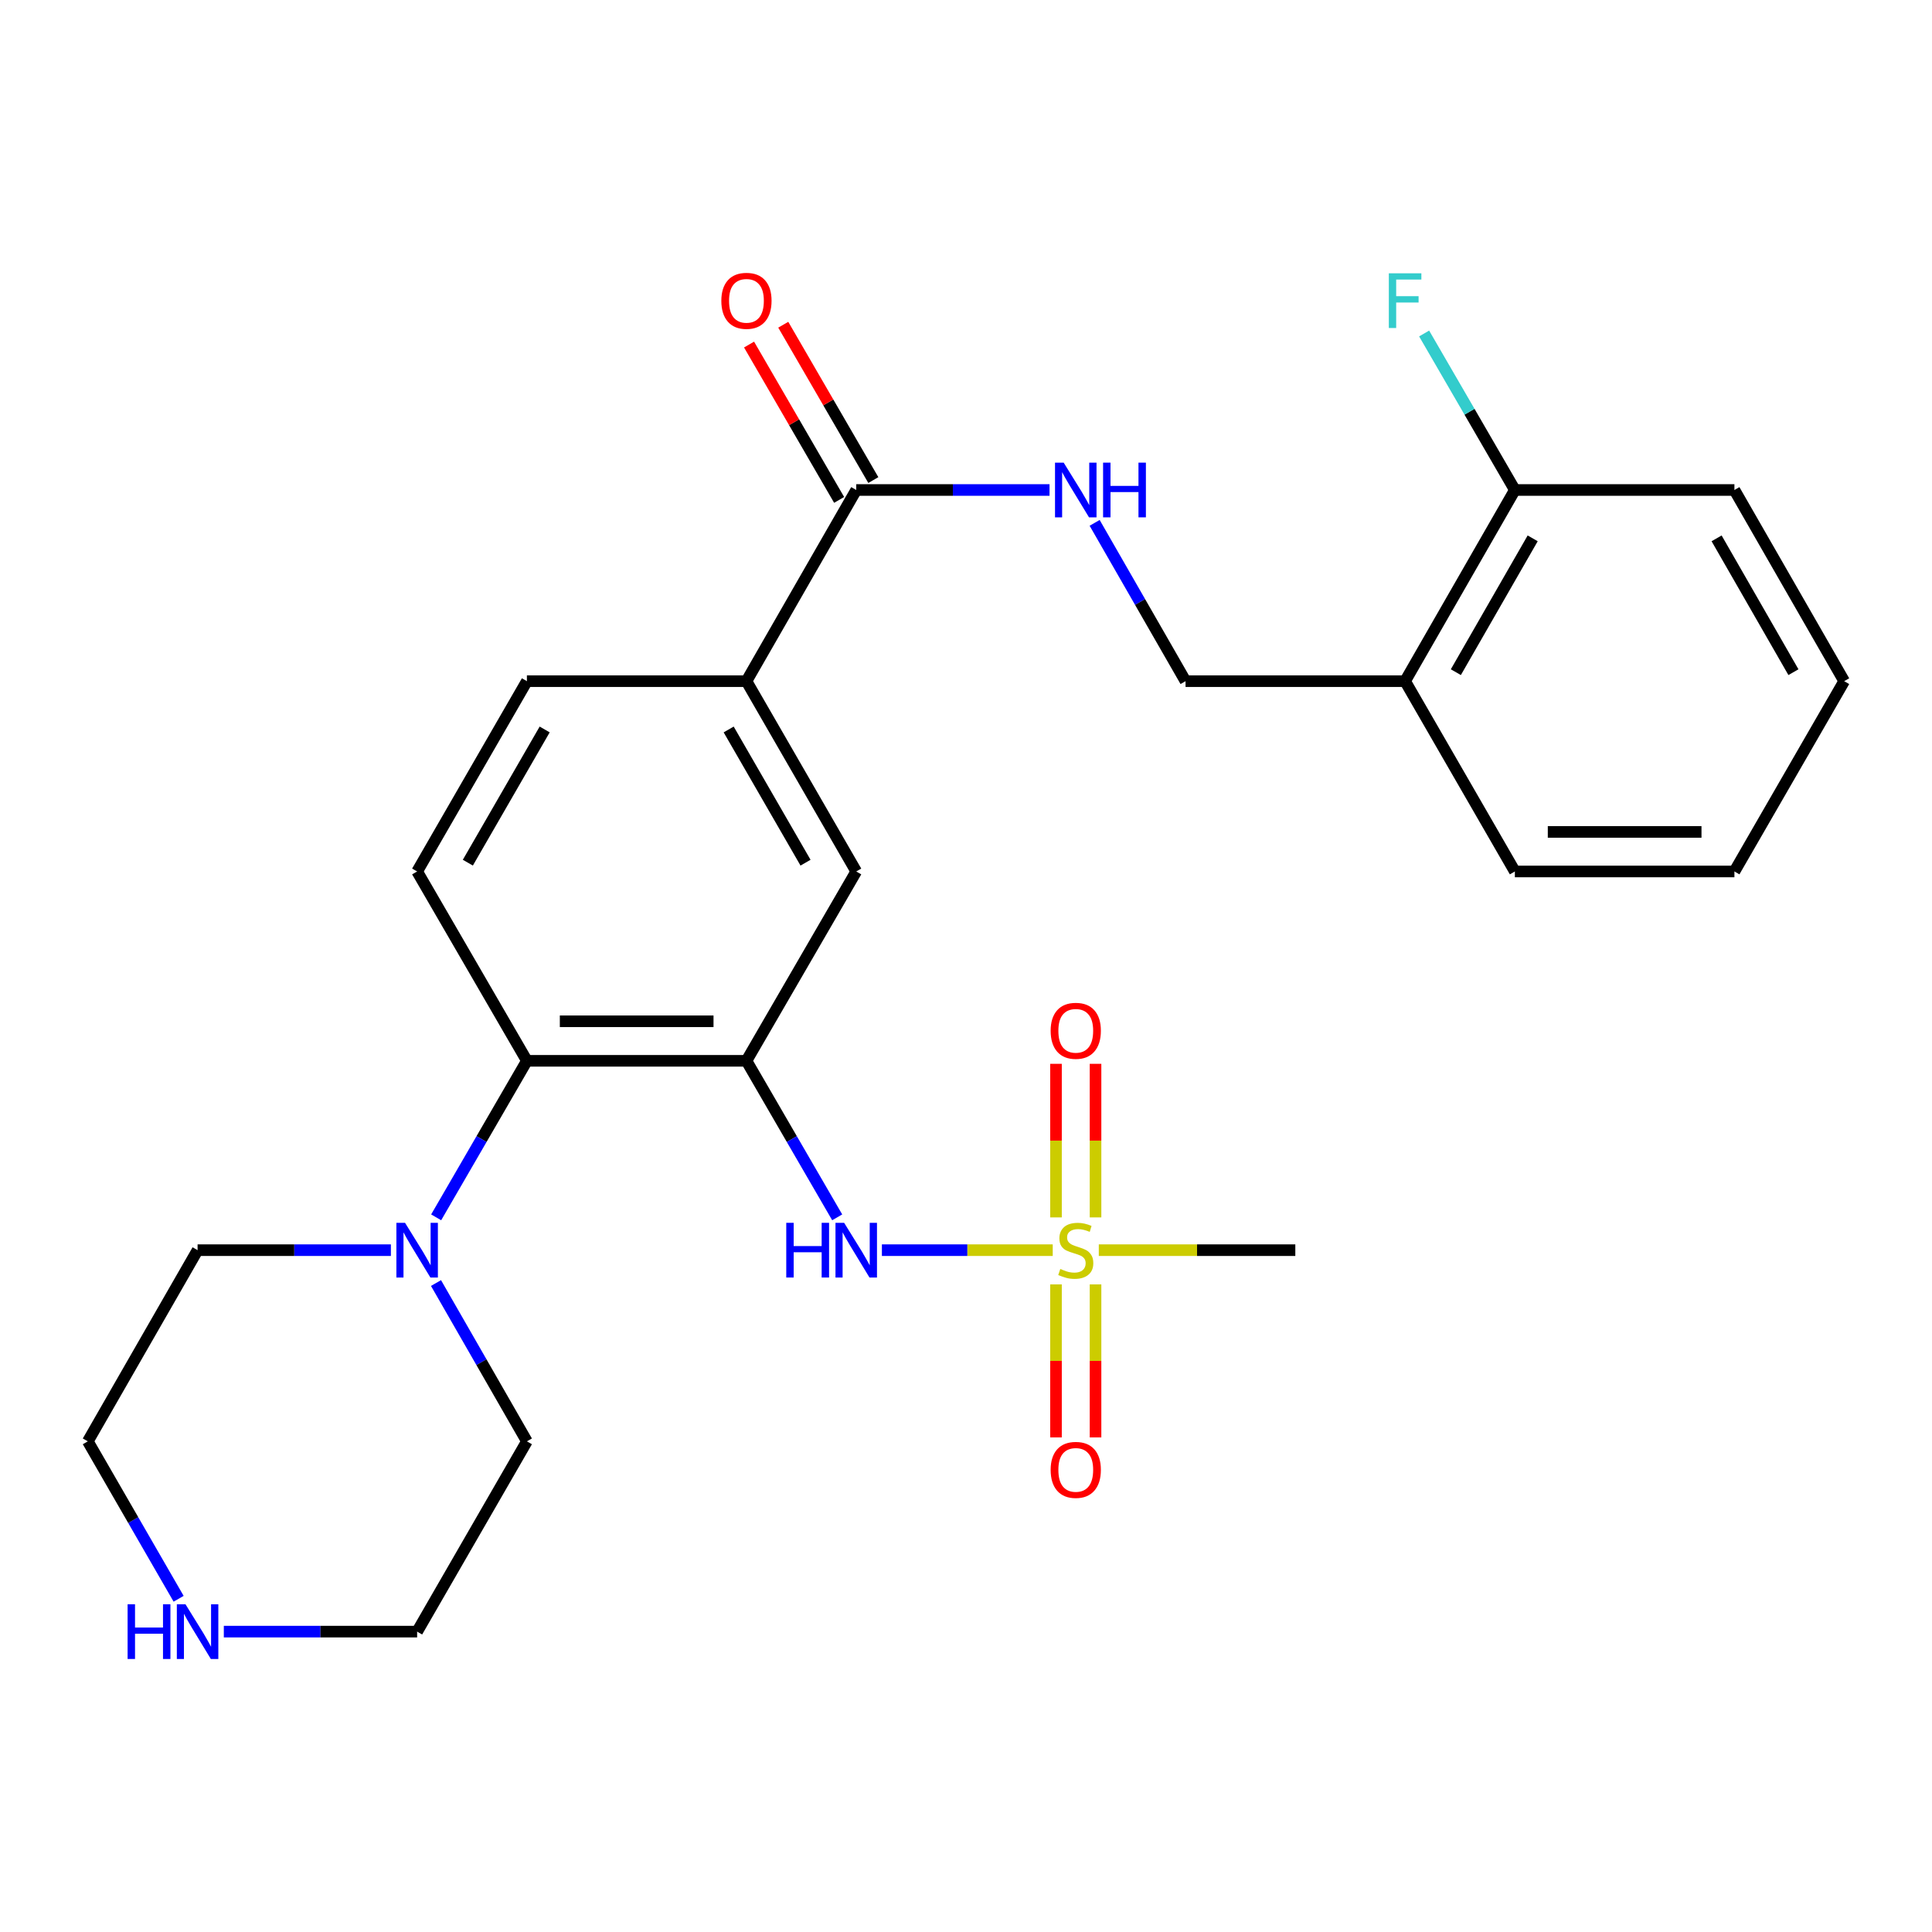 <?xml version='1.0' encoding='iso-8859-1'?>
<svg version='1.1' baseProfile='full'
              xmlns='http://www.w3.org/2000/svg'
                      xmlns:rdkit='http://www.rdkit.org/xml'
                      xmlns:xlink='http://www.w3.org/1999/xlink'
                  xml:space='preserve'
width='1000px' height='1000px' viewBox='0 0 1000 1000'>
<!-- END OF HEADER -->
<rect style='opacity:1.0;fill:#FFFFFF;stroke:none' width='1000' height='1000' x='0' y='0'> </rect>
<path class='bond-1' d='M 544.893,647.086 L 500.681,647.086' style='fill:none;fill-rule:evenodd;stroke:#CCCC00;stroke-width:6px;stroke-linecap:butt;stroke-linejoin:miter;stroke-opacity:1' />
<path class='bond-1' d='M 500.681,647.086 L 456.469,647.086' style='fill:none;fill-rule:evenodd;stroke:#0000FF;stroke-width:6px;stroke-linecap:butt;stroke-linejoin:miter;stroke-opacity:1' />
<path class='bond-9' d='M 567.045,630.126 L 567.045,590.38' style='fill:none;fill-rule:evenodd;stroke:#CCCC00;stroke-width:6px;stroke-linecap:butt;stroke-linejoin:miter;stroke-opacity:1' />
<path class='bond-9' d='M 567.045,590.38 L 567.045,550.635' style='fill:none;fill-rule:evenodd;stroke:#FF0000;stroke-width:6px;stroke-linecap:butt;stroke-linejoin:miter;stroke-opacity:1' />
<path class='bond-9' d='M 546.583,630.126 L 546.583,590.38' style='fill:none;fill-rule:evenodd;stroke:#CCCC00;stroke-width:6px;stroke-linecap:butt;stroke-linejoin:miter;stroke-opacity:1' />
<path class='bond-9' d='M 546.583,590.38 L 546.583,550.635' style='fill:none;fill-rule:evenodd;stroke:#FF0000;stroke-width:6px;stroke-linecap:butt;stroke-linejoin:miter;stroke-opacity:1' />
<path class='bond-10' d='M 546.583,664.807 L 546.583,704.408' style='fill:none;fill-rule:evenodd;stroke:#CCCC00;stroke-width:6px;stroke-linecap:butt;stroke-linejoin:miter;stroke-opacity:1' />
<path class='bond-10' d='M 546.583,704.408 L 546.583,744.008' style='fill:none;fill-rule:evenodd;stroke:#FF0000;stroke-width:6px;stroke-linecap:butt;stroke-linejoin:miter;stroke-opacity:1' />
<path class='bond-10' d='M 567.045,664.807 L 567.045,704.408' style='fill:none;fill-rule:evenodd;stroke:#CCCC00;stroke-width:6px;stroke-linecap:butt;stroke-linejoin:miter;stroke-opacity:1' />
<path class='bond-10' d='M 567.045,704.408 L 567.045,744.008' style='fill:none;fill-rule:evenodd;stroke:#FF0000;stroke-width:6px;stroke-linecap:butt;stroke-linejoin:miter;stroke-opacity:1' />
<path class='bond-17' d='M 568.735,647.086 L 619.594,647.086' style='fill:none;fill-rule:evenodd;stroke:#CCCC00;stroke-width:6px;stroke-linecap:butt;stroke-linejoin:miter;stroke-opacity:1' />
<path class='bond-17' d='M 619.594,647.086 L 670.453,647.086' style='fill:none;fill-rule:evenodd;stroke:#000000;stroke-width:6px;stroke-linecap:butt;stroke-linejoin:miter;stroke-opacity:1' />
<path class='bond-0' d='M 386.361,549.077 L 409.847,589.586' style='fill:none;fill-rule:evenodd;stroke:#000000;stroke-width:6px;stroke-linecap:butt;stroke-linejoin:miter;stroke-opacity:1' />
<path class='bond-0' d='M 409.847,589.586 L 433.334,630.094' style='fill:none;fill-rule:evenodd;stroke:#0000FF;stroke-width:6px;stroke-linecap:butt;stroke-linejoin:miter;stroke-opacity:1' />
<path class='bond-2' d='M 386.361,549.077 L 272.722,549.077' style='fill:none;fill-rule:evenodd;stroke:#000000;stroke-width:6px;stroke-linecap:butt;stroke-linejoin:miter;stroke-opacity:1' />
<path class='bond-2' d='M 369.315,528.616 L 289.767,528.616' style='fill:none;fill-rule:evenodd;stroke:#000000;stroke-width:6px;stroke-linecap:butt;stroke-linejoin:miter;stroke-opacity:1' />
<path class='bond-5' d='M 386.361,549.077 L 443.186,451.068' style='fill:none;fill-rule:evenodd;stroke:#000000;stroke-width:6px;stroke-linecap:butt;stroke-linejoin:miter;stroke-opacity:1' />
<path class='bond-3' d='M 272.722,549.077 L 249.24,589.586' style='fill:none;fill-rule:evenodd;stroke:#000000;stroke-width:6px;stroke-linecap:butt;stroke-linejoin:miter;stroke-opacity:1' />
<path class='bond-3' d='M 249.24,589.586 L 225.758,630.094' style='fill:none;fill-rule:evenodd;stroke:#0000FF;stroke-width:6px;stroke-linecap:butt;stroke-linejoin:miter;stroke-opacity:1' />
<path class='bond-8' d='M 272.722,549.077 L 215.908,451.068' style='fill:none;fill-rule:evenodd;stroke:#000000;stroke-width:6px;stroke-linecap:butt;stroke-linejoin:miter;stroke-opacity:1' />
<path class='bond-19' d='M 202.327,647.086 L 152.298,647.086' style='fill:none;fill-rule:evenodd;stroke:#0000FF;stroke-width:6px;stroke-linecap:butt;stroke-linejoin:miter;stroke-opacity:1' />
<path class='bond-19' d='M 152.298,647.086 L 102.268,647.086' style='fill:none;fill-rule:evenodd;stroke:#000000;stroke-width:6px;stroke-linecap:butt;stroke-linejoin:miter;stroke-opacity:1' />
<path class='bond-20' d='M 225.675,664.099 L 249.199,705.069' style='fill:none;fill-rule:evenodd;stroke:#0000FF;stroke-width:6px;stroke-linecap:butt;stroke-linejoin:miter;stroke-opacity:1' />
<path class='bond-20' d='M 249.199,705.069 L 272.722,746.039' style='fill:none;fill-rule:evenodd;stroke:#000000;stroke-width:6px;stroke-linecap:butt;stroke-linejoin:miter;stroke-opacity:1' />
<path class='bond-4' d='M 443.186,253.618 L 386.361,352.57' style='fill:none;fill-rule:evenodd;stroke:#000000;stroke-width:6px;stroke-linecap:butt;stroke-linejoin:miter;stroke-opacity:1' />
<path class='bond-7' d='M 443.186,253.618 L 493.21,253.618' style='fill:none;fill-rule:evenodd;stroke:#000000;stroke-width:6px;stroke-linecap:butt;stroke-linejoin:miter;stroke-opacity:1' />
<path class='bond-7' d='M 493.21,253.618 L 543.233,253.618' style='fill:none;fill-rule:evenodd;stroke:#0000FF;stroke-width:6px;stroke-linecap:butt;stroke-linejoin:miter;stroke-opacity:1' />
<path class='bond-15' d='M 452.036,248.486 L 428.724,208.283' style='fill:none;fill-rule:evenodd;stroke:#000000;stroke-width:6px;stroke-linecap:butt;stroke-linejoin:miter;stroke-opacity:1' />
<path class='bond-15' d='M 428.724,208.283 L 405.412,168.08' style='fill:none;fill-rule:evenodd;stroke:#FF0000;stroke-width:6px;stroke-linecap:butt;stroke-linejoin:miter;stroke-opacity:1' />
<path class='bond-15' d='M 434.336,258.75 L 411.024,218.547' style='fill:none;fill-rule:evenodd;stroke:#000000;stroke-width:6px;stroke-linecap:butt;stroke-linejoin:miter;stroke-opacity:1' />
<path class='bond-15' d='M 411.024,218.547 L 387.711,178.344' style='fill:none;fill-rule:evenodd;stroke:#FF0000;stroke-width:6px;stroke-linecap:butt;stroke-linejoin:miter;stroke-opacity:1' />
<path class='bond-6' d='M 443.186,451.068 L 386.361,352.57' style='fill:none;fill-rule:evenodd;stroke:#000000;stroke-width:6px;stroke-linecap:butt;stroke-linejoin:miter;stroke-opacity:1' />
<path class='bond-6' d='M 416.939,446.518 L 377.161,377.57' style='fill:none;fill-rule:evenodd;stroke:#000000;stroke-width:6px;stroke-linecap:butt;stroke-linejoin:miter;stroke-opacity:1' />
<path class='bond-14' d='M 386.361,352.57 L 272.722,352.57' style='fill:none;fill-rule:evenodd;stroke:#000000;stroke-width:6px;stroke-linecap:butt;stroke-linejoin:miter;stroke-opacity:1' />
<path class='bond-12' d='M 566.584,270.63 L 590.111,311.6' style='fill:none;fill-rule:evenodd;stroke:#0000FF;stroke-width:6px;stroke-linecap:butt;stroke-linejoin:miter;stroke-opacity:1' />
<path class='bond-12' d='M 590.111,311.6 L 613.639,352.57' style='fill:none;fill-rule:evenodd;stroke:#000000;stroke-width:6px;stroke-linecap:butt;stroke-linejoin:miter;stroke-opacity:1' />
<path class='bond-27' d='M 215.908,451.068 L 272.722,352.57' style='fill:none;fill-rule:evenodd;stroke:#000000;stroke-width:6px;stroke-linecap:butt;stroke-linejoin:miter;stroke-opacity:1' />
<path class='bond-27' d='M 242.154,446.517 L 281.924,377.568' style='fill:none;fill-rule:evenodd;stroke:#000000;stroke-width:6px;stroke-linecap:butt;stroke-linejoin:miter;stroke-opacity:1' />
<path class='bond-11' d='M 727.278,352.57 L 613.639,352.57' style='fill:none;fill-rule:evenodd;stroke:#000000;stroke-width:6px;stroke-linecap:butt;stroke-linejoin:miter;stroke-opacity:1' />
<path class='bond-16' d='M 727.278,352.57 L 784.092,253.618' style='fill:none;fill-rule:evenodd;stroke:#000000;stroke-width:6px;stroke-linecap:butt;stroke-linejoin:miter;stroke-opacity:1' />
<path class='bond-16' d='M 753.545,347.915 L 793.315,278.649' style='fill:none;fill-rule:evenodd;stroke:#000000;stroke-width:6px;stroke-linecap:butt;stroke-linejoin:miter;stroke-opacity:1' />
<path class='bond-23' d='M 727.278,352.57 L 784.092,451.068' style='fill:none;fill-rule:evenodd;stroke:#000000;stroke-width:6px;stroke-linecap:butt;stroke-linejoin:miter;stroke-opacity:1' />
<path class='bond-13' d='M 115.849,844.526 L 165.879,844.526' style='fill:none;fill-rule:evenodd;stroke:#0000FF;stroke-width:6px;stroke-linecap:butt;stroke-linejoin:miter;stroke-opacity:1' />
<path class='bond-13' d='M 165.879,844.526 L 215.908,844.526' style='fill:none;fill-rule:evenodd;stroke:#000000;stroke-width:6px;stroke-linecap:butt;stroke-linejoin:miter;stroke-opacity:1' />
<path class='bond-28' d='M 92.46,827.523 L 68.957,786.781' style='fill:none;fill-rule:evenodd;stroke:#0000FF;stroke-width:6px;stroke-linecap:butt;stroke-linejoin:miter;stroke-opacity:1' />
<path class='bond-28' d='M 68.957,786.781 L 45.455,746.039' style='fill:none;fill-rule:evenodd;stroke:#000000;stroke-width:6px;stroke-linecap:butt;stroke-linejoin:miter;stroke-opacity:1' />
<path class='bond-18' d='M 784.092,253.618 L 760.611,213.115' style='fill:none;fill-rule:evenodd;stroke:#000000;stroke-width:6px;stroke-linecap:butt;stroke-linejoin:miter;stroke-opacity:1' />
<path class='bond-18' d='M 760.611,213.115 L 737.129,172.612' style='fill:none;fill-rule:evenodd;stroke:#33CCCC;stroke-width:6px;stroke-linecap:butt;stroke-linejoin:miter;stroke-opacity:1' />
<path class='bond-24' d='M 784.092,253.618 L 897.732,253.618' style='fill:none;fill-rule:evenodd;stroke:#000000;stroke-width:6px;stroke-linecap:butt;stroke-linejoin:miter;stroke-opacity:1' />
<path class='bond-22' d='M 102.268,647.086 L 45.455,746.039' style='fill:none;fill-rule:evenodd;stroke:#000000;stroke-width:6px;stroke-linecap:butt;stroke-linejoin:miter;stroke-opacity:1' />
<path class='bond-21' d='M 272.722,746.039 L 215.908,844.526' style='fill:none;fill-rule:evenodd;stroke:#000000;stroke-width:6px;stroke-linecap:butt;stroke-linejoin:miter;stroke-opacity:1' />
<path class='bond-25' d='M 784.092,451.068 L 897.732,451.068' style='fill:none;fill-rule:evenodd;stroke:#000000;stroke-width:6px;stroke-linecap:butt;stroke-linejoin:miter;stroke-opacity:1' />
<path class='bond-25' d='M 801.138,430.607 L 880.686,430.607' style='fill:none;fill-rule:evenodd;stroke:#000000;stroke-width:6px;stroke-linecap:butt;stroke-linejoin:miter;stroke-opacity:1' />
<path class='bond-29' d='M 897.732,253.618 L 954.545,352.57' style='fill:none;fill-rule:evenodd;stroke:#000000;stroke-width:6px;stroke-linecap:butt;stroke-linejoin:miter;stroke-opacity:1' />
<path class='bond-29' d='M 888.509,278.649 L 928.279,347.915' style='fill:none;fill-rule:evenodd;stroke:#000000;stroke-width:6px;stroke-linecap:butt;stroke-linejoin:miter;stroke-opacity:1' />
<path class='bond-26' d='M 897.732,451.068 L 954.545,352.57' style='fill:none;fill-rule:evenodd;stroke:#000000;stroke-width:6px;stroke-linecap:butt;stroke-linejoin:miter;stroke-opacity:1' />
<path  class='atom-0' d='M 548.814 656.806
Q 549.134 656.926, 550.454 657.486
Q 551.774 658.046, 553.214 658.406
Q 554.694 658.726, 556.134 658.726
Q 558.814 658.726, 560.374 657.446
Q 561.934 656.126, 561.934 653.846
Q 561.934 652.286, 561.134 651.326
Q 560.374 650.366, 559.174 649.846
Q 557.974 649.326, 555.974 648.726
Q 553.454 647.966, 551.934 647.246
Q 550.454 646.526, 549.374 645.006
Q 548.334 643.486, 548.334 640.926
Q 548.334 637.366, 550.734 635.166
Q 553.174 632.966, 557.974 632.966
Q 561.254 632.966, 564.974 634.526
L 564.054 637.606
Q 560.654 636.206, 558.094 636.206
Q 555.334 636.206, 553.814 637.366
Q 552.294 638.486, 552.334 640.446
Q 552.334 641.966, 553.094 642.886
Q 553.894 643.806, 555.014 644.326
Q 556.174 644.846, 558.094 645.446
Q 560.654 646.246, 562.174 647.046
Q 563.694 647.846, 564.774 649.486
Q 565.894 651.086, 565.894 653.846
Q 565.894 657.766, 563.254 659.886
Q 560.654 661.966, 556.294 661.966
Q 553.774 661.966, 551.854 661.406
Q 549.974 660.886, 547.734 659.966
L 548.814 656.806
' fill='#CCCC00'/>
<path  class='atom-2' d='M 406.966 632.926
L 410.806 632.926
L 410.806 644.966
L 425.286 644.966
L 425.286 632.926
L 429.126 632.926
L 429.126 661.246
L 425.286 661.246
L 425.286 648.166
L 410.806 648.166
L 410.806 661.246
L 406.966 661.246
L 406.966 632.926
' fill='#0000FF'/>
<path  class='atom-2' d='M 436.926 632.926
L 446.206 647.926
Q 447.126 649.406, 448.606 652.086
Q 450.086 654.766, 450.166 654.926
L 450.166 632.926
L 453.926 632.926
L 453.926 661.246
L 450.046 661.246
L 440.086 644.846
Q 438.926 642.926, 437.686 640.726
Q 436.486 638.526, 436.126 637.846
L 436.126 661.246
L 432.446 661.246
L 432.446 632.926
L 436.926 632.926
' fill='#0000FF'/>
<path  class='atom-4' d='M 209.648 632.926
L 218.928 647.926
Q 219.848 649.406, 221.328 652.086
Q 222.808 654.766, 222.888 654.926
L 222.888 632.926
L 226.648 632.926
L 226.648 661.246
L 222.768 661.246
L 212.808 644.846
Q 211.648 642.926, 210.408 640.726
Q 209.208 638.526, 208.848 637.846
L 208.848 661.246
L 205.168 661.246
L 205.168 632.926
L 209.648 632.926
' fill='#0000FF'/>
<path  class='atom-8' d='M 550.554 239.458
L 559.834 254.458
Q 560.754 255.938, 562.234 258.618
Q 563.714 261.298, 563.794 261.458
L 563.794 239.458
L 567.554 239.458
L 567.554 267.778
L 563.674 267.778
L 553.714 251.378
Q 552.554 249.458, 551.314 247.258
Q 550.114 245.058, 549.754 244.378
L 549.754 267.778
L 546.074 267.778
L 546.074 239.458
L 550.554 239.458
' fill='#0000FF'/>
<path  class='atom-8' d='M 570.954 239.458
L 574.794 239.458
L 574.794 251.498
L 589.274 251.498
L 589.274 239.458
L 593.114 239.458
L 593.114 267.778
L 589.274 267.778
L 589.274 254.698
L 574.794 254.698
L 574.794 267.778
L 570.954 267.778
L 570.954 239.458
' fill='#0000FF'/>
<path  class='atom-10' d='M 543.814 533.539
Q 543.814 526.739, 547.174 522.939
Q 550.534 519.139, 556.814 519.139
Q 563.094 519.139, 566.454 522.939
Q 569.814 526.739, 569.814 533.539
Q 569.814 540.419, 566.414 544.339
Q 563.014 548.219, 556.814 548.219
Q 550.574 548.219, 547.174 544.339
Q 543.814 540.459, 543.814 533.539
M 556.814 545.019
Q 561.134 545.019, 563.454 542.139
Q 565.814 539.219, 565.814 533.539
Q 565.814 527.979, 563.454 525.179
Q 561.134 522.339, 556.814 522.339
Q 552.494 522.339, 550.134 525.139
Q 547.814 527.939, 547.814 533.539
Q 547.814 539.259, 550.134 542.139
Q 552.494 545.019, 556.814 545.019
' fill='#FF0000'/>
<path  class='atom-11' d='M 543.814 760.806
Q 543.814 754.006, 547.174 750.206
Q 550.534 746.406, 556.814 746.406
Q 563.094 746.406, 566.454 750.206
Q 569.814 754.006, 569.814 760.806
Q 569.814 767.686, 566.414 771.606
Q 563.014 775.486, 556.814 775.486
Q 550.574 775.486, 547.174 771.606
Q 543.814 767.726, 543.814 760.806
M 556.814 772.286
Q 561.134 772.286, 563.454 769.406
Q 565.814 766.486, 565.814 760.806
Q 565.814 755.246, 563.454 752.446
Q 561.134 749.606, 556.814 749.606
Q 552.494 749.606, 550.134 752.406
Q 547.814 755.206, 547.814 760.806
Q 547.814 766.526, 550.134 769.406
Q 552.494 772.286, 556.814 772.286
' fill='#FF0000'/>
<path  class='atom-14' d='M 66.049 830.366
L 69.888 830.366
L 69.888 842.406
L 84.368 842.406
L 84.368 830.366
L 88.209 830.366
L 88.209 858.686
L 84.368 858.686
L 84.368 845.606
L 69.888 845.606
L 69.888 858.686
L 66.049 858.686
L 66.049 830.366
' fill='#0000FF'/>
<path  class='atom-14' d='M 96.008 830.366
L 105.288 845.366
Q 106.208 846.846, 107.688 849.526
Q 109.168 852.206, 109.248 852.366
L 109.248 830.366
L 113.008 830.366
L 113.008 858.686
L 109.128 858.686
L 99.168 842.286
Q 98.008 840.366, 96.769 838.166
Q 95.569 835.966, 95.209 835.286
L 95.209 858.686
L 91.528 858.686
L 91.528 830.366
L 96.008 830.366
' fill='#0000FF'/>
<path  class='atom-16' d='M 373.361 155.7
Q 373.361 148.9, 376.721 145.1
Q 380.081 141.3, 386.361 141.3
Q 392.641 141.3, 396.001 145.1
Q 399.361 148.9, 399.361 155.7
Q 399.361 162.58, 395.961 166.5
Q 392.561 170.38, 386.361 170.38
Q 380.121 170.38, 376.721 166.5
Q 373.361 162.62, 373.361 155.7
M 386.361 167.18
Q 390.681 167.18, 393.001 164.3
Q 395.361 161.38, 395.361 155.7
Q 395.361 150.14, 393.001 147.34
Q 390.681 144.5, 386.361 144.5
Q 382.041 144.5, 379.681 147.3
Q 377.361 150.1, 377.361 155.7
Q 377.361 161.42, 379.681 164.3
Q 382.041 167.18, 386.361 167.18
' fill='#FF0000'/>
<path  class='atom-19' d='M 718.858 141.46
L 735.698 141.46
L 735.698 144.7
L 722.658 144.7
L 722.658 153.3
L 734.258 153.3
L 734.258 156.58
L 722.658 156.58
L 722.658 169.78
L 718.858 169.78
L 718.858 141.46
' fill='#33CCCC'/>
</svg>
